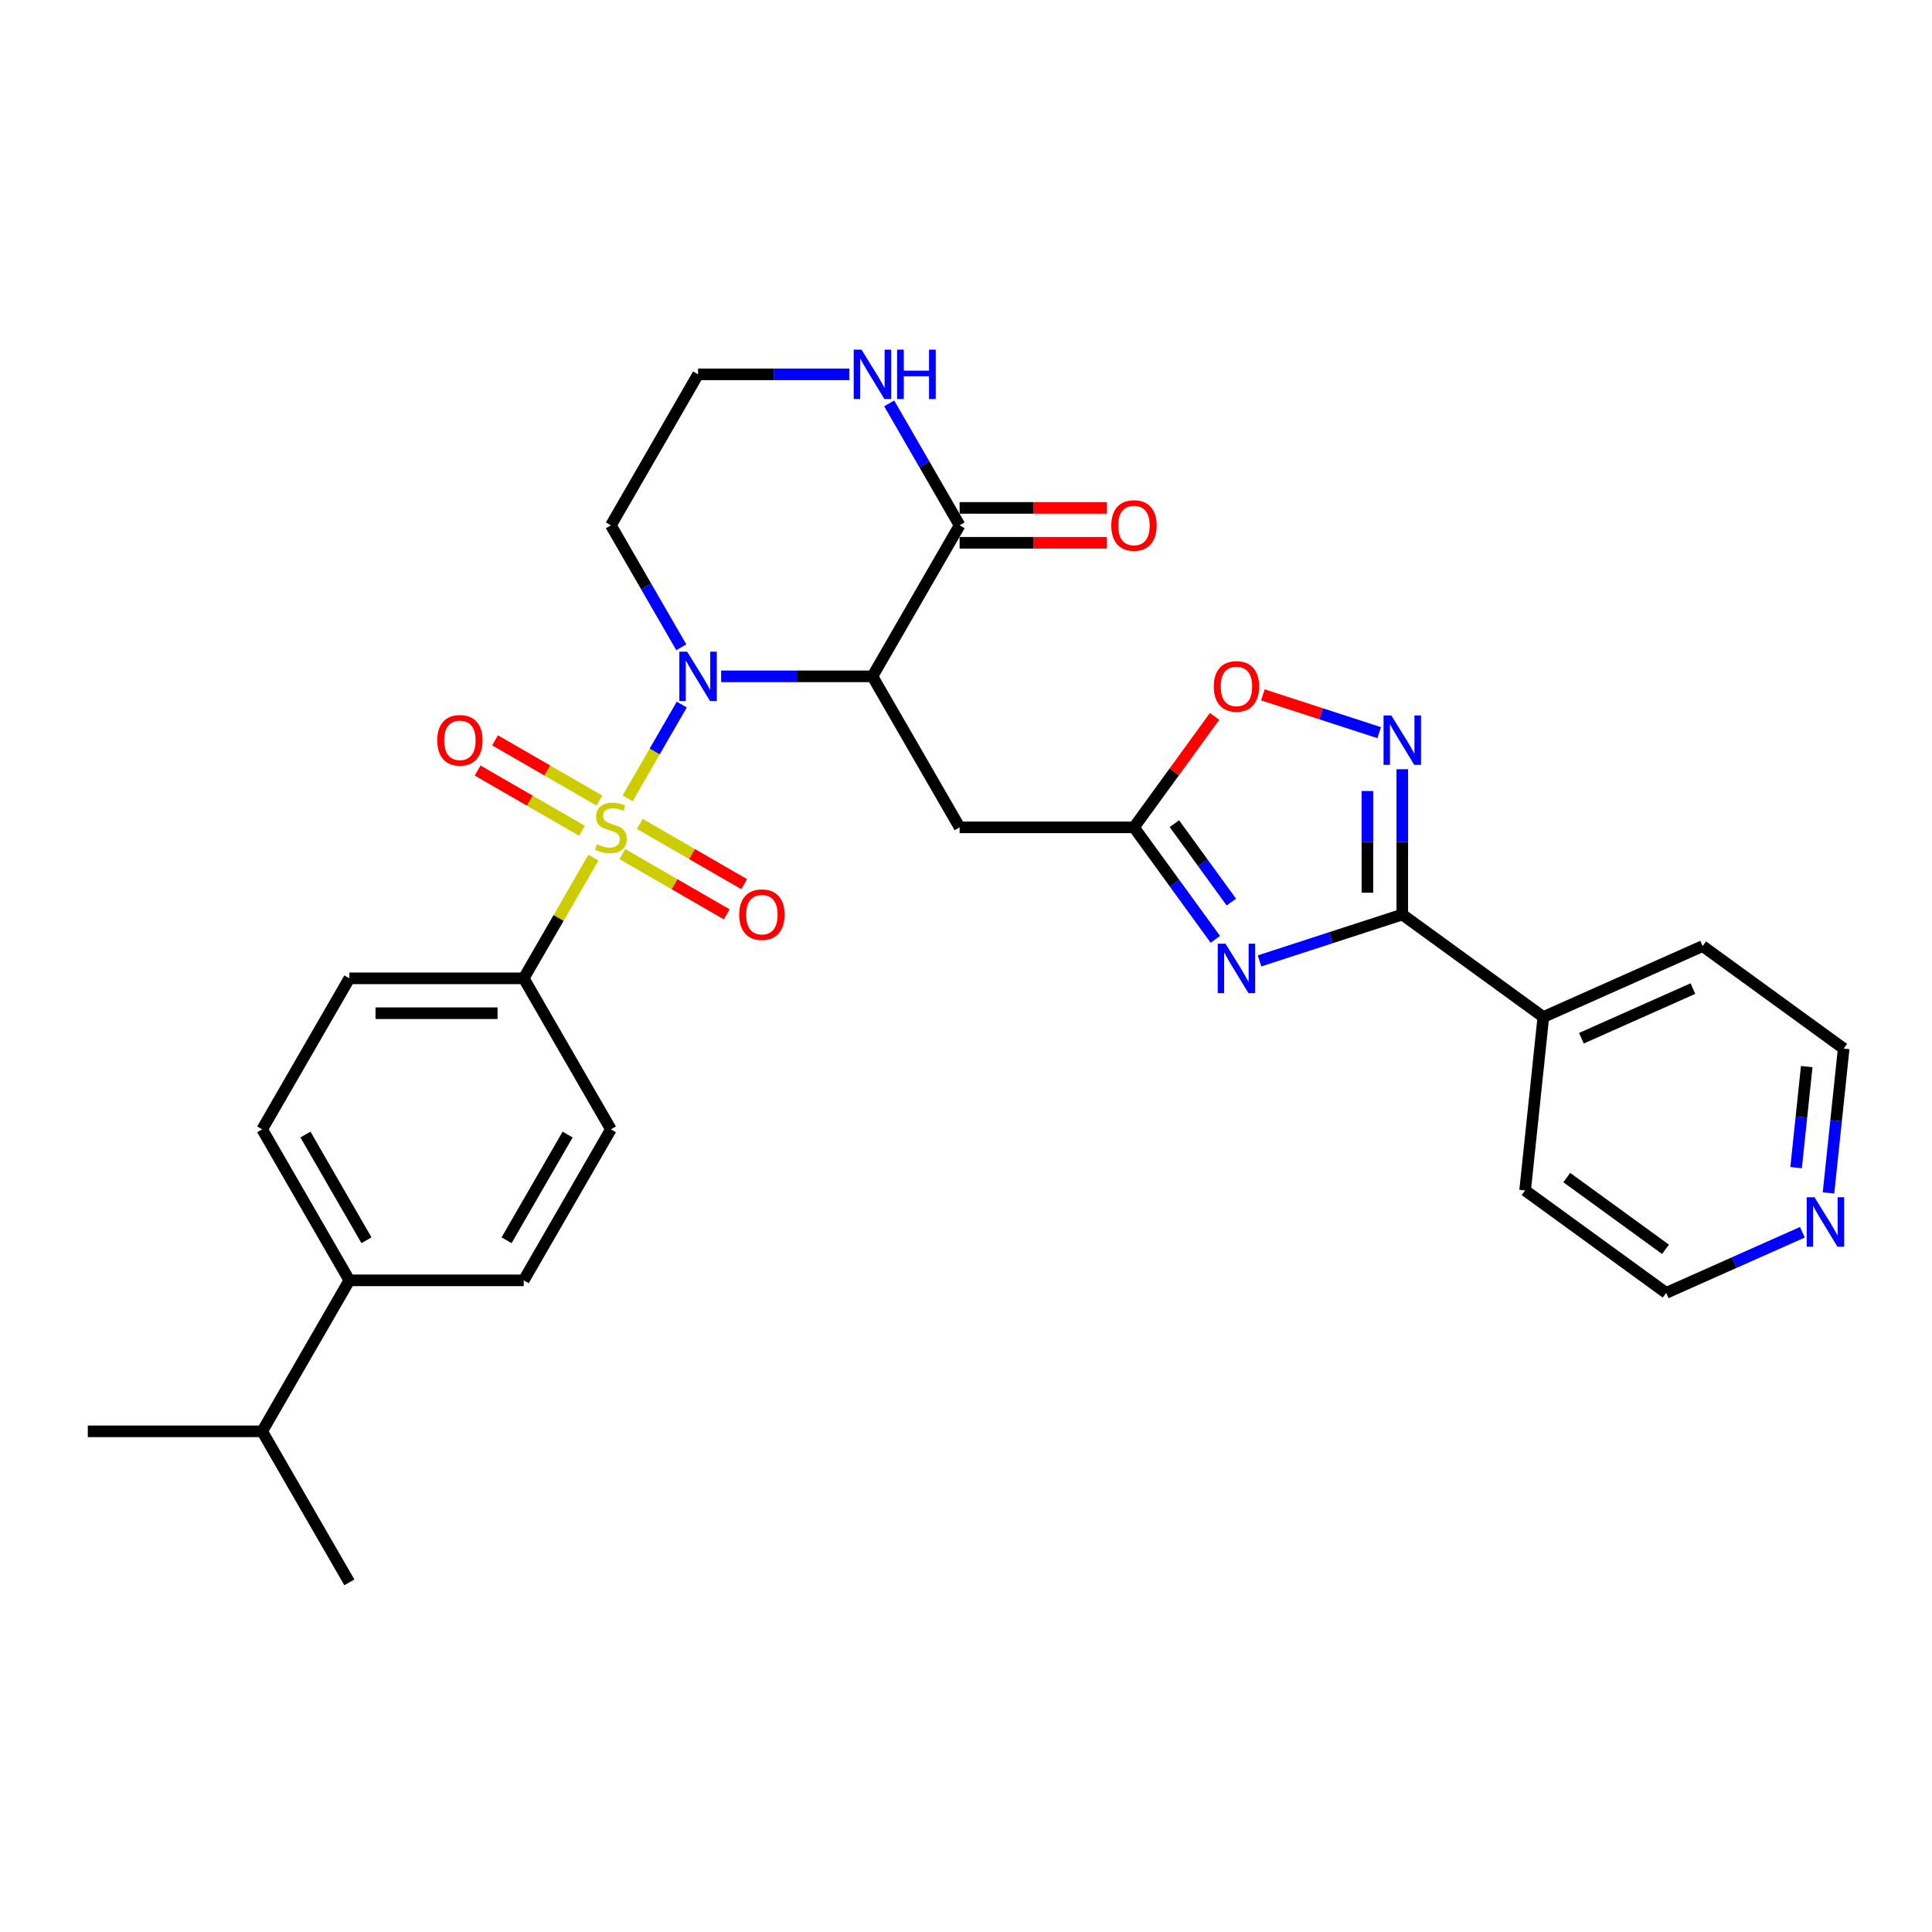 <?xml version='1.0' encoding='iso-8859-1'?>
<svg version='1.1' baseProfile='full'
              xmlns='http://www.w3.org/2000/svg'
                      xmlns:rdkit='http://www.rdkit.org/xml'
                      xmlns:xlink='http://www.w3.org/1999/xlink'
                  xml:space='preserve'
width='1000px' height='1000px' viewBox='0 0 1000 1000'>
<!-- END OF HEADER -->
<rect style='opacity:1.0;fill:#FFFFFF;stroke:none' width='1000' height='1000' x='0' y='0'> </rect>
<path class='bond-0' d='M 324.857,413.234 L 338.874,388.956' style='fill:none;fill-rule:evenodd;stroke:#CCCC00;stroke-width:6px;stroke-linecap:butt;stroke-linejoin:miter;stroke-opacity:1' />
<path class='bond-0' d='M 338.874,388.956 L 352.891,364.678' style='fill:none;fill-rule:evenodd;stroke:#0000FF;stroke-width:6px;stroke-linecap:butt;stroke-linejoin:miter;stroke-opacity:1' />
<path class='bond-9' d='M 307.142,443.918 L 289.108,475.154' style='fill:none;fill-rule:evenodd;stroke:#CCCC00;stroke-width:6px;stroke-linecap:butt;stroke-linejoin:miter;stroke-opacity:1' />
<path class='bond-9' d='M 289.108,475.154 L 271.074,506.39' style='fill:none;fill-rule:evenodd;stroke:#000000;stroke-width:6px;stroke-linecap:butt;stroke-linejoin:miter;stroke-opacity:1' />
<path class='bond-10' d='M 322.136,442.082 L 349.145,457.676' style='fill:none;fill-rule:evenodd;stroke:#CCCC00;stroke-width:6px;stroke-linecap:butt;stroke-linejoin:miter;stroke-opacity:1' />
<path class='bond-10' d='M 349.145,457.676 L 376.155,473.27' style='fill:none;fill-rule:evenodd;stroke:#FF0000;stroke-width:6px;stroke-linecap:butt;stroke-linejoin:miter;stroke-opacity:1' />
<path class='bond-10' d='M 331.161,426.451 L 358.17,442.045' style='fill:none;fill-rule:evenodd;stroke:#CCCC00;stroke-width:6px;stroke-linecap:butt;stroke-linejoin:miter;stroke-opacity:1' />
<path class='bond-10' d='M 358.17,442.045 L 385.18,457.639' style='fill:none;fill-rule:evenodd;stroke:#FF0000;stroke-width:6px;stroke-linecap:butt;stroke-linejoin:miter;stroke-opacity:1' />
<path class='bond-11' d='M 310.259,414.383 L 283.249,398.789' style='fill:none;fill-rule:evenodd;stroke:#CCCC00;stroke-width:6px;stroke-linecap:butt;stroke-linejoin:miter;stroke-opacity:1' />
<path class='bond-11' d='M 283.249,398.789 L 256.24,383.195' style='fill:none;fill-rule:evenodd;stroke:#FF0000;stroke-width:6px;stroke-linecap:butt;stroke-linejoin:miter;stroke-opacity:1' />
<path class='bond-11' d='M 301.234,430.015 L 274.225,414.421' style='fill:none;fill-rule:evenodd;stroke:#CCCC00;stroke-width:6px;stroke-linecap:butt;stroke-linejoin:miter;stroke-opacity:1' />
<path class='bond-11' d='M 274.225,414.421 L 247.215,398.827' style='fill:none;fill-rule:evenodd;stroke:#FF0000;stroke-width:6px;stroke-linecap:butt;stroke-linejoin:miter;stroke-opacity:1' />
<path class='bond-1' d='M 373.27,350.076 L 412.42,350.076' style='fill:none;fill-rule:evenodd;stroke:#0000FF;stroke-width:6px;stroke-linecap:butt;stroke-linejoin:miter;stroke-opacity:1' />
<path class='bond-1' d='M 412.42,350.076 L 451.569,350.076' style='fill:none;fill-rule:evenodd;stroke:#000000;stroke-width:6px;stroke-linecap:butt;stroke-linejoin:miter;stroke-opacity:1' />
<path class='bond-13' d='M 352.641,335.041 L 334.419,303.48' style='fill:none;fill-rule:evenodd;stroke:#0000FF;stroke-width:6px;stroke-linecap:butt;stroke-linejoin:miter;stroke-opacity:1' />
<path class='bond-13' d='M 334.419,303.48 L 316.197,271.919' style='fill:none;fill-rule:evenodd;stroke:#000000;stroke-width:6px;stroke-linecap:butt;stroke-linejoin:miter;stroke-opacity:1' />
<path class='bond-6' d='M 451.569,350.076 L 496.693,428.233' style='fill:none;fill-rule:evenodd;stroke:#000000;stroke-width:6px;stroke-linecap:butt;stroke-linejoin:miter;stroke-opacity:1' />
<path class='bond-7' d='M 451.569,350.076 L 496.693,271.919' style='fill:none;fill-rule:evenodd;stroke:#000000;stroke-width:6px;stroke-linecap:butt;stroke-linejoin:miter;stroke-opacity:1' />
<path class='bond-2' d='M 629.063,486.209 L 608.002,457.221' style='fill:none;fill-rule:evenodd;stroke:#0000FF;stroke-width:6px;stroke-linecap:butt;stroke-linejoin:miter;stroke-opacity:1' />
<path class='bond-2' d='M 608.002,457.221 L 586.94,428.233' style='fill:none;fill-rule:evenodd;stroke:#000000;stroke-width:6px;stroke-linecap:butt;stroke-linejoin:miter;stroke-opacity:1' />
<path class='bond-2' d='M 637.347,466.904 L 622.604,446.612' style='fill:none;fill-rule:evenodd;stroke:#0000FF;stroke-width:6px;stroke-linecap:butt;stroke-linejoin:miter;stroke-opacity:1' />
<path class='bond-2' d='M 622.604,446.612 L 607.861,426.32' style='fill:none;fill-rule:evenodd;stroke:#000000;stroke-width:6px;stroke-linecap:butt;stroke-linejoin:miter;stroke-opacity:1' />
<path class='bond-3' d='M 651.935,497.362 L 688.876,485.359' style='fill:none;fill-rule:evenodd;stroke:#0000FF;stroke-width:6px;stroke-linecap:butt;stroke-linejoin:miter;stroke-opacity:1' />
<path class='bond-3' d='M 688.876,485.359 L 725.817,473.357' style='fill:none;fill-rule:evenodd;stroke:#000000;stroke-width:6px;stroke-linecap:butt;stroke-linejoin:miter;stroke-opacity:1' />
<path class='bond-14' d='M 725.817,473.357 L 798.829,526.403' style='fill:none;fill-rule:evenodd;stroke:#000000;stroke-width:6px;stroke-linecap:butt;stroke-linejoin:miter;stroke-opacity:1' />
<path class='bond-32' d='M 725.817,473.357 L 725.817,435.75' style='fill:none;fill-rule:evenodd;stroke:#000000;stroke-width:6px;stroke-linecap:butt;stroke-linejoin:miter;stroke-opacity:1' />
<path class='bond-32' d='M 725.817,435.75 L 725.817,398.144' style='fill:none;fill-rule:evenodd;stroke:#0000FF;stroke-width:6px;stroke-linecap:butt;stroke-linejoin:miter;stroke-opacity:1' />
<path class='bond-32' d='M 707.768,462.075 L 707.768,435.75' style='fill:none;fill-rule:evenodd;stroke:#000000;stroke-width:6px;stroke-linecap:butt;stroke-linejoin:miter;stroke-opacity:1' />
<path class='bond-32' d='M 707.768,435.75 L 707.768,409.426' style='fill:none;fill-rule:evenodd;stroke:#0000FF;stroke-width:6px;stroke-linecap:butt;stroke-linejoin:miter;stroke-opacity:1' />
<path class='bond-4' d='M 713.868,379.227 L 683.765,369.445' style='fill:none;fill-rule:evenodd;stroke:#0000FF;stroke-width:6px;stroke-linecap:butt;stroke-linejoin:miter;stroke-opacity:1' />
<path class='bond-4' d='M 683.765,369.445 L 653.661,359.664' style='fill:none;fill-rule:evenodd;stroke:#FF0000;stroke-width:6px;stroke-linecap:butt;stroke-linejoin:miter;stroke-opacity:1' />
<path class='bond-5' d='M 586.94,428.233 L 496.693,428.233' style='fill:none;fill-rule:evenodd;stroke:#000000;stroke-width:6px;stroke-linecap:butt;stroke-linejoin:miter;stroke-opacity:1' />
<path class='bond-8' d='M 586.94,428.233 L 607.805,399.515' style='fill:none;fill-rule:evenodd;stroke:#000000;stroke-width:6px;stroke-linecap:butt;stroke-linejoin:miter;stroke-opacity:1' />
<path class='bond-8' d='M 607.805,399.515 L 628.669,370.798' style='fill:none;fill-rule:evenodd;stroke:#FF0000;stroke-width:6px;stroke-linecap:butt;stroke-linejoin:miter;stroke-opacity:1' />
<path class='bond-15' d='M 496.693,280.944 L 534.822,280.944' style='fill:none;fill-rule:evenodd;stroke:#000000;stroke-width:6px;stroke-linecap:butt;stroke-linejoin:miter;stroke-opacity:1' />
<path class='bond-15' d='M 534.822,280.944 L 572.952,280.944' style='fill:none;fill-rule:evenodd;stroke:#FF0000;stroke-width:6px;stroke-linecap:butt;stroke-linejoin:miter;stroke-opacity:1' />
<path class='bond-15' d='M 496.693,262.895 L 534.822,262.895' style='fill:none;fill-rule:evenodd;stroke:#000000;stroke-width:6px;stroke-linecap:butt;stroke-linejoin:miter;stroke-opacity:1' />
<path class='bond-15' d='M 534.822,262.895 L 572.952,262.895' style='fill:none;fill-rule:evenodd;stroke:#FF0000;stroke-width:6px;stroke-linecap:butt;stroke-linejoin:miter;stroke-opacity:1' />
<path class='bond-31' d='M 496.693,271.919 L 478.471,240.359' style='fill:none;fill-rule:evenodd;stroke:#000000;stroke-width:6px;stroke-linecap:butt;stroke-linejoin:miter;stroke-opacity:1' />
<path class='bond-31' d='M 478.471,240.359 L 460.25,208.798' style='fill:none;fill-rule:evenodd;stroke:#0000FF;stroke-width:6px;stroke-linecap:butt;stroke-linejoin:miter;stroke-opacity:1' />
<path class='bond-18' d='M 271.074,506.39 L 316.197,584.546' style='fill:none;fill-rule:evenodd;stroke:#000000;stroke-width:6px;stroke-linecap:butt;stroke-linejoin:miter;stroke-opacity:1' />
<path class='bond-19' d='M 271.074,506.39 L 180.826,506.39' style='fill:none;fill-rule:evenodd;stroke:#000000;stroke-width:6px;stroke-linecap:butt;stroke-linejoin:miter;stroke-opacity:1' />
<path class='bond-19' d='M 257.537,524.439 L 194.363,524.439' style='fill:none;fill-rule:evenodd;stroke:#000000;stroke-width:6px;stroke-linecap:butt;stroke-linejoin:miter;stroke-opacity:1' />
<path class='bond-12' d='M 439.62,193.763 L 400.471,193.763' style='fill:none;fill-rule:evenodd;stroke:#0000FF;stroke-width:6px;stroke-linecap:butt;stroke-linejoin:miter;stroke-opacity:1' />
<path class='bond-12' d='M 400.471,193.763 L 361.321,193.763' style='fill:none;fill-rule:evenodd;stroke:#000000;stroke-width:6px;stroke-linecap:butt;stroke-linejoin:miter;stroke-opacity:1' />
<path class='bond-22' d='M 316.197,271.919 L 361.321,193.763' style='fill:none;fill-rule:evenodd;stroke:#000000;stroke-width:6px;stroke-linecap:butt;stroke-linejoin:miter;stroke-opacity:1' />
<path class='bond-26' d='M 798.829,526.403 L 789.396,616.156' style='fill:none;fill-rule:evenodd;stroke:#000000;stroke-width:6px;stroke-linecap:butt;stroke-linejoin:miter;stroke-opacity:1' />
<path class='bond-27' d='M 798.829,526.403 L 881.274,489.696' style='fill:none;fill-rule:evenodd;stroke:#000000;stroke-width:6px;stroke-linecap:butt;stroke-linejoin:miter;stroke-opacity:1' />
<path class='bond-27' d='M 818.537,537.386 L 876.249,511.691' style='fill:none;fill-rule:evenodd;stroke:#000000;stroke-width:6px;stroke-linecap:butt;stroke-linejoin:miter;stroke-opacity:1' />
<path class='bond-16' d='M 180.826,662.703 L 135.702,584.546' style='fill:none;fill-rule:evenodd;stroke:#000000;stroke-width:6px;stroke-linecap:butt;stroke-linejoin:miter;stroke-opacity:1' />
<path class='bond-16' d='M 189.689,641.955 L 158.102,587.245' style='fill:none;fill-rule:evenodd;stroke:#000000;stroke-width:6px;stroke-linecap:butt;stroke-linejoin:miter;stroke-opacity:1' />
<path class='bond-23' d='M 180.826,662.703 L 135.702,740.86' style='fill:none;fill-rule:evenodd;stroke:#000000;stroke-width:6px;stroke-linecap:butt;stroke-linejoin:miter;stroke-opacity:1' />
<path class='bond-30' d='M 180.826,662.703 L 271.074,662.703' style='fill:none;fill-rule:evenodd;stroke:#000000;stroke-width:6px;stroke-linecap:butt;stroke-linejoin:miter;stroke-opacity:1' />
<path class='bond-17' d='M 946.433,617.46 L 950.36,580.101' style='fill:none;fill-rule:evenodd;stroke:#0000FF;stroke-width:6px;stroke-linecap:butt;stroke-linejoin:miter;stroke-opacity:1' />
<path class='bond-17' d='M 950.36,580.101 L 954.286,542.742' style='fill:none;fill-rule:evenodd;stroke:#000000;stroke-width:6px;stroke-linecap:butt;stroke-linejoin:miter;stroke-opacity:1' />
<path class='bond-17' d='M 929.66,604.366 L 932.409,578.214' style='fill:none;fill-rule:evenodd;stroke:#0000FF;stroke-width:6px;stroke-linecap:butt;stroke-linejoin:miter;stroke-opacity:1' />
<path class='bond-17' d='M 932.409,578.214 L 935.158,552.063' style='fill:none;fill-rule:evenodd;stroke:#000000;stroke-width:6px;stroke-linecap:butt;stroke-linejoin:miter;stroke-opacity:1' />
<path class='bond-33' d='M 932.904,637.815 L 897.656,653.509' style='fill:none;fill-rule:evenodd;stroke:#0000FF;stroke-width:6px;stroke-linecap:butt;stroke-linejoin:miter;stroke-opacity:1' />
<path class='bond-33' d='M 897.656,653.509 L 862.408,669.202' style='fill:none;fill-rule:evenodd;stroke:#000000;stroke-width:6px;stroke-linecap:butt;stroke-linejoin:miter;stroke-opacity:1' />
<path class='bond-20' d='M 316.197,584.546 L 271.074,662.703' style='fill:none;fill-rule:evenodd;stroke:#000000;stroke-width:6px;stroke-linecap:butt;stroke-linejoin:miter;stroke-opacity:1' />
<path class='bond-20' d='M 293.798,587.245 L 262.211,641.955' style='fill:none;fill-rule:evenodd;stroke:#000000;stroke-width:6px;stroke-linecap:butt;stroke-linejoin:miter;stroke-opacity:1' />
<path class='bond-21' d='M 180.826,506.39 L 135.702,584.546' style='fill:none;fill-rule:evenodd;stroke:#000000;stroke-width:6px;stroke-linecap:butt;stroke-linejoin:miter;stroke-opacity:1' />
<path class='bond-28' d='M 135.702,740.86 L 45.455,740.86' style='fill:none;fill-rule:evenodd;stroke:#000000;stroke-width:6px;stroke-linecap:butt;stroke-linejoin:miter;stroke-opacity:1' />
<path class='bond-29' d='M 135.702,740.86 L 180.826,819.017' style='fill:none;fill-rule:evenodd;stroke:#000000;stroke-width:6px;stroke-linecap:butt;stroke-linejoin:miter;stroke-opacity:1' />
<path class='bond-24' d='M 862.408,669.202 L 789.396,616.156' style='fill:none;fill-rule:evenodd;stroke:#000000;stroke-width:6px;stroke-linecap:butt;stroke-linejoin:miter;stroke-opacity:1' />
<path class='bond-24' d='M 862.065,646.643 L 810.957,609.511' style='fill:none;fill-rule:evenodd;stroke:#000000;stroke-width:6px;stroke-linecap:butt;stroke-linejoin:miter;stroke-opacity:1' />
<path class='bond-25' d='M 954.286,542.742 L 881.274,489.696' style='fill:none;fill-rule:evenodd;stroke:#000000;stroke-width:6px;stroke-linecap:butt;stroke-linejoin:miter;stroke-opacity:1' />
<path  class='atom-0' d='M 308.978 437.005
Q 309.266 437.113, 310.458 437.619
Q 311.649 438.124, 312.949 438.449
Q 314.284 438.738, 315.584 438.738
Q 318.002 438.738, 319.41 437.582
Q 320.818 436.391, 320.818 434.334
Q 320.818 432.926, 320.096 432.059
Q 319.41 431.193, 318.327 430.724
Q 317.244 430.254, 315.439 429.713
Q 313.165 429.027, 311.793 428.377
Q 310.458 427.727, 309.483 426.356
Q 308.544 424.984, 308.544 422.674
Q 308.544 419.461, 310.71 417.475
Q 312.912 415.49, 317.244 415.49
Q 320.204 415.49, 323.562 416.898
L 322.731 419.677
Q 319.663 418.414, 317.353 418.414
Q 314.862 418.414, 313.49 419.461
Q 312.118 420.471, 312.154 422.24
Q 312.154 423.612, 312.84 424.442
Q 313.562 425.273, 314.573 425.742
Q 315.62 426.211, 317.353 426.753
Q 319.663 427.475, 321.035 428.197
Q 322.407 428.919, 323.381 430.399
Q 324.392 431.843, 324.392 434.334
Q 324.392 437.871, 322.009 439.784
Q 319.663 441.662, 315.728 441.662
Q 313.454 441.662, 311.721 441.156
Q 310.025 440.687, 308.003 439.857
L 308.978 437.005
' fill='#CCCC00'/>
<path  class='atom-1' d='M 355.672 337.297
L 364.047 350.834
Q 364.877 352.17, 366.213 354.588
Q 367.548 357.007, 367.621 357.151
L 367.621 337.297
L 371.014 337.297
L 371.014 362.855
L 367.512 362.855
L 358.524 348.054
Q 357.477 346.322, 356.358 344.336
Q 355.275 342.351, 354.95 341.737
L 354.95 362.855
L 351.629 362.855
L 351.629 337.297
L 355.672 337.297
' fill='#0000FF'/>
<path  class='atom-3' d='M 634.337 488.466
L 642.712 502.003
Q 643.542 503.338, 644.878 505.757
Q 646.214 508.176, 646.286 508.32
L 646.286 488.466
L 649.679 488.466
L 649.679 514.024
L 646.178 514.024
L 637.189 499.223
Q 636.142 497.49, 635.023 495.505
Q 633.94 493.519, 633.615 492.906
L 633.615 514.024
L 630.294 514.024
L 630.294 488.466
L 634.337 488.466
' fill='#0000FF'/>
<path  class='atom-5' d='M 720.168 370.33
L 728.543 383.867
Q 729.373 385.203, 730.709 387.621
Q 732.044 390.04, 732.117 390.184
L 732.117 370.33
L 735.51 370.33
L 735.51 395.888
L 732.008 395.888
L 723.02 381.087
Q 721.973 379.355, 720.854 377.369
Q 719.771 375.384, 719.446 374.77
L 719.446 395.888
L 716.125 395.888
L 716.125 370.33
L 720.168 370.33
' fill='#0000FF'/>
<path  class='atom-9' d='M 628.254 355.293
Q 628.254 349.156, 631.287 345.727
Q 634.319 342.297, 639.987 342.297
Q 645.654 342.297, 648.686 345.727
Q 651.719 349.156, 651.719 355.293
Q 651.719 361.502, 648.65 365.04
Q 645.582 368.541, 639.987 368.541
Q 634.355 368.541, 631.287 365.04
Q 628.254 361.538, 628.254 355.293
M 639.987 365.654
Q 643.885 365.654, 645.979 363.054
Q 648.109 360.419, 648.109 355.293
Q 648.109 350.275, 645.979 347.748
Q 643.885 345.185, 639.987 345.185
Q 636.088 345.185, 633.958 347.712
Q 631.864 350.239, 631.864 355.293
Q 631.864 360.455, 633.958 363.054
Q 636.088 365.654, 639.987 365.654
' fill='#FF0000'/>
<path  class='atom-11' d='M 382.622 473.429
Q 382.622 467.292, 385.654 463.863
Q 388.687 460.433, 394.354 460.433
Q 400.022 460.433, 403.054 463.863
Q 406.086 467.292, 406.086 473.429
Q 406.086 479.638, 403.018 483.176
Q 399.95 486.677, 394.354 486.677
Q 388.723 486.677, 385.654 483.176
Q 382.622 479.674, 382.622 473.429
M 394.354 483.789
Q 398.253 483.789, 400.347 481.19
Q 402.477 478.555, 402.477 473.429
Q 402.477 468.411, 400.347 465.884
Q 398.253 463.321, 394.354 463.321
Q 390.456 463.321, 388.326 465.848
Q 386.232 468.375, 386.232 473.429
Q 386.232 478.591, 388.326 481.19
Q 390.456 483.789, 394.354 483.789
' fill='#FF0000'/>
<path  class='atom-12' d='M 226.309 383.181
Q 226.309 377.044, 229.341 373.615
Q 232.373 370.186, 238.041 370.186
Q 243.708 370.186, 246.741 373.615
Q 249.773 377.044, 249.773 383.181
Q 249.773 389.39, 246.704 392.928
Q 243.636 396.43, 238.041 396.43
Q 232.409 396.43, 229.341 392.928
Q 226.309 389.426, 226.309 383.181
M 238.041 393.542
Q 241.939 393.542, 244.033 390.942
Q 246.163 388.307, 246.163 383.181
Q 246.163 378.163, 244.033 375.636
Q 241.939 373.073, 238.041 373.073
Q 234.142 373.073, 232.012 375.6
Q 229.918 378.127, 229.918 383.181
Q 229.918 388.343, 232.012 390.942
Q 234.142 393.542, 238.041 393.542
' fill='#FF0000'/>
<path  class='atom-13' d='M 445.919 180.983
L 454.294 194.521
Q 455.125 195.856, 456.46 198.275
Q 457.796 200.694, 457.868 200.838
L 457.868 180.983
L 461.262 180.983
L 461.262 206.542
L 457.76 206.542
L 448.771 191.741
Q 447.724 190.008, 446.605 188.023
Q 445.522 186.037, 445.197 185.424
L 445.197 206.542
L 441.876 206.542
L 441.876 180.983
L 445.919 180.983
' fill='#0000FF'/>
<path  class='atom-13' d='M 464.33 180.983
L 467.795 180.983
L 467.795 191.849
L 480.863 191.849
L 480.863 180.983
L 484.329 180.983
L 484.329 206.542
L 480.863 206.542
L 480.863 194.737
L 467.795 194.737
L 467.795 206.542
L 464.33 206.542
L 464.33 180.983
' fill='#0000FF'/>
<path  class='atom-16' d='M 575.208 271.991
Q 575.208 265.855, 578.241 262.425
Q 581.273 258.996, 586.94 258.996
Q 592.608 258.996, 595.64 262.425
Q 598.673 265.855, 598.673 271.991
Q 598.673 278.201, 595.604 281.738
Q 592.536 285.24, 586.94 285.24
Q 581.309 285.24, 578.241 281.738
Q 575.208 278.237, 575.208 271.991
M 586.94 282.352
Q 590.839 282.352, 592.933 279.753
Q 595.063 277.118, 595.063 271.991
Q 595.063 266.974, 592.933 264.447
Q 590.839 261.884, 586.94 261.884
Q 583.042 261.884, 580.912 264.411
Q 578.818 266.938, 578.818 271.991
Q 578.818 277.154, 580.912 279.753
Q 583.042 282.352, 586.94 282.352
' fill='#FF0000'/>
<path  class='atom-18' d='M 939.203 619.716
L 947.578 633.253
Q 948.409 634.589, 949.744 637.008
Q 951.08 639.426, 951.152 639.571
L 951.152 619.716
L 954.545 619.716
L 954.545 645.274
L 951.044 645.274
L 942.055 630.474
Q 941.008 628.741, 939.889 626.756
Q 938.806 624.77, 938.481 624.156
L 938.481 645.274
L 935.16 645.274
L 935.16 619.716
L 939.203 619.716
' fill='#0000FF'/>
</svg>
